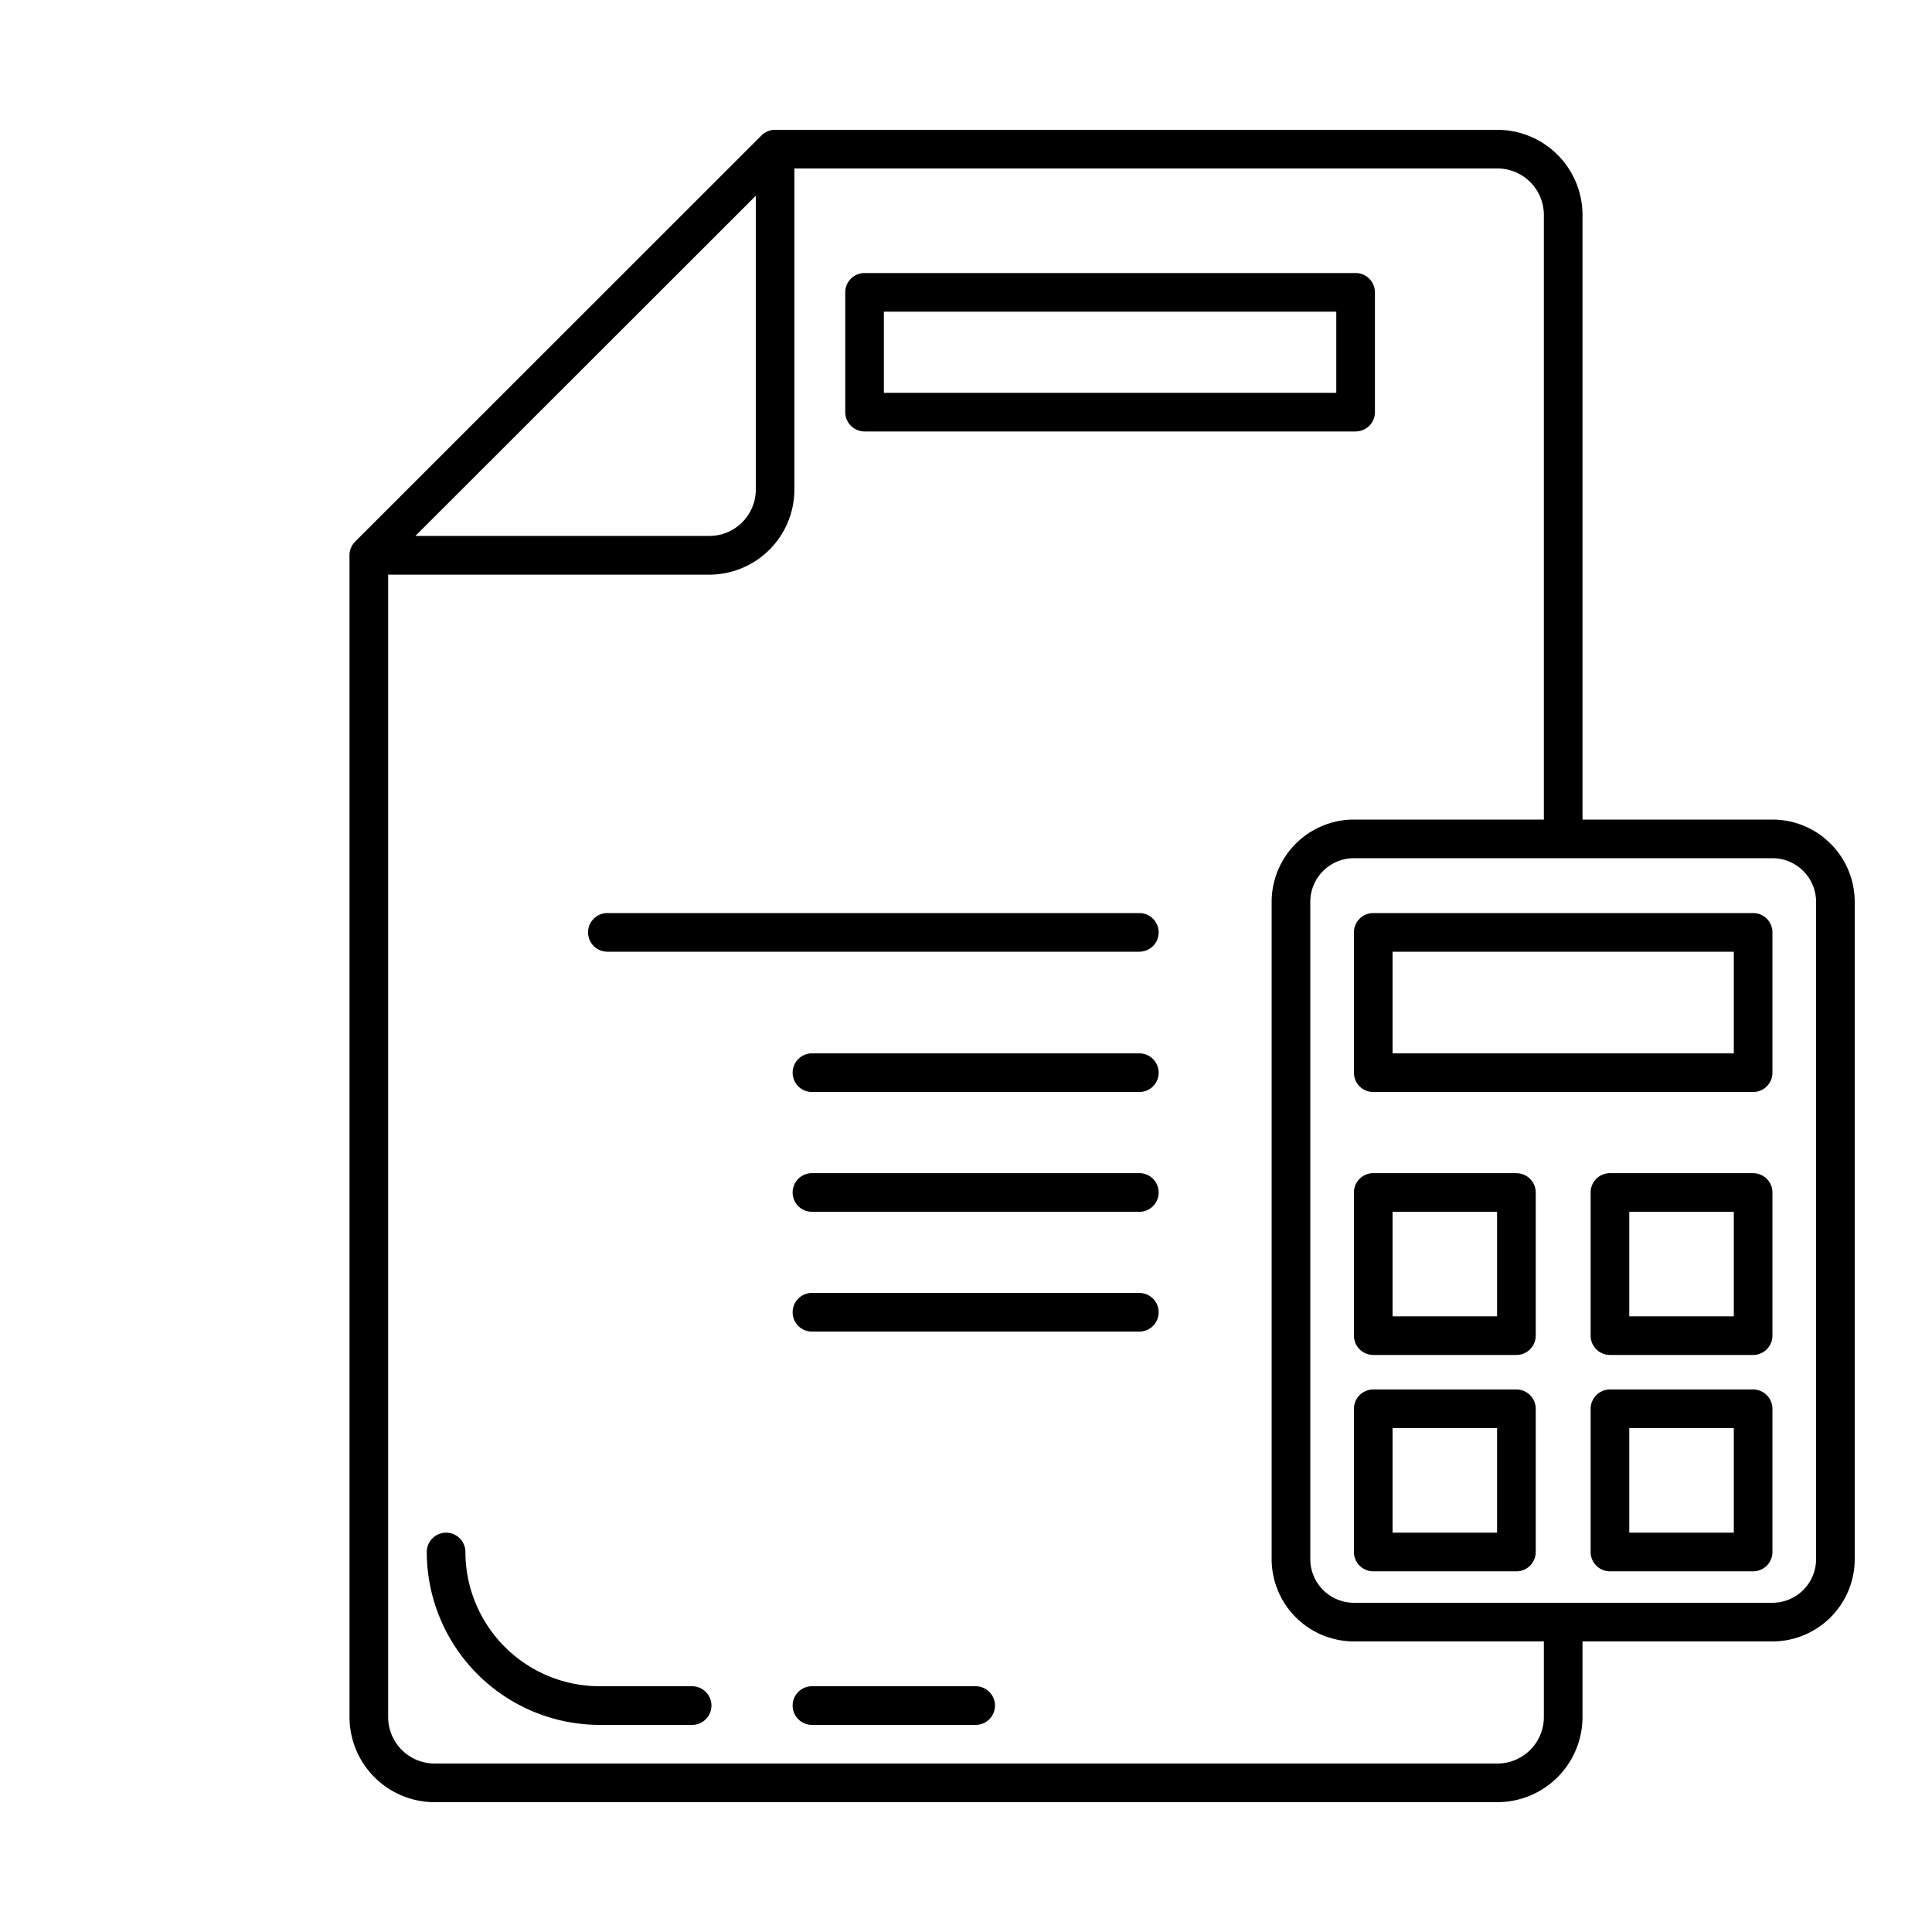 <svg id="object" height="512" viewBox="0 0 100 100" width="512" xmlns="http://www.w3.org/2000/svg"><g id="_28" data-name="28"><path d="m91.74 42.42h-9.83v-31.3a4.41 4.41 0 0 0 -4.41-4.4h-37.38a1 1 0 0 0 -.707.293l-21.03 21.02a1 1 0 0 0 -.293.707v60.14a4.41 4.41 0 0 0 4.41 4.4h55a4.41 4.41 0 0 0 4.41-4.4v-3.92h9.83a4.265 4.265 0 0 0 4.26-4.26v-34.02a4.265 4.265 0 0 0 -4.26-4.26zm-52.619-32.288v15.208a2.406 2.406 0 0 1 -2.4 2.4h-15.221zm40.789 78.748a2.408 2.408 0 0 1 -2.41 2.4h-55a2.408 2.408 0 0 1 -2.41-2.4v-59.136h16.627a4.408 4.408 0 0 0 4.4-4.4v-16.624h36.383a2.407 2.407 0 0 1 2.41 2.4v31.3h-9.83a4.265 4.265 0 0 0 -4.26 4.26v34.02a4.265 4.265 0 0 0 4.26 4.26h9.83zm14.09-8.18a2.263 2.263 0 0 1 -2.26 2.26h-21.66a2.263 2.263 0 0 1 -2.26-2.26v-34.02a2.263 2.263 0 0 1 2.26-2.26h21.66a2.263 2.263 0 0 1 2.26 2.26zm-3.259-33.44h-19.662a1 1 0 0 0 -1 1v7.262a1 1 0 0 0 1 1h19.662a1 1 0 0 0 1-1v-7.262a1 1 0 0 0 -1-1zm-1 7.262h-17.662v-5.262h17.662zm-11.252 6.2h-7.41a1 1 0 0 0 -1 1v7.41a1 1 0 0 0 1 1h7.41a1 1 0 0 0 1-1v-7.41a1 1 0 0 0 -1-.997zm-1 7.41h-5.41v-5.41h5.41zm13.252-7.41h-7.41a1 1 0 0 0 -1 1v7.41a1 1 0 0 0 1 1h7.41a1 1 0 0 0 1-1v-7.41a1 1 0 0 0 -1-.997zm-1 7.41h-5.41v-5.41h5.41zm-11.252 3.788h-7.41a1 1 0 0 0 -1 1v7.411a1 1 0 0 0 1 1h7.41a1 1 0 0 0 1-1v-7.411a1 1 0 0 0 -1-1zm-1 7.411h-5.41v-5.411h5.41zm13.252-7.411h-7.41a1 1 0 0 0 -1 1v7.411a1 1 0 0 0 1 1h7.41a1 1 0 0 0 1-1v-7.411a1 1 0 0 0 -1-1zm-1 7.411h-5.41v-5.411h5.41zm-52.917 8.949a1 1 0 0 1 -1 1h-4.785a8.959 8.959 0 0 1 -8.949-8.949 1 1 0 0 1 2 0 6.956 6.956 0 0 0 6.949 6.949h4.785a1 1 0 0 1 1 1zm14.675 0a1 1 0 0 1 -1 1h-8.472a1 1 0 0 1 0-2h8.473a1 1 0 0 1 1 1zm8.473-40.02a1 1 0 0 1 -1 1h-27.534a1 1 0 1 1 0-2h27.534a1 1 0 0 1 1 1zm0 7.262a1 1 0 0 1 -1 1h-16.945a1 1 0 0 1 0-2h16.945a1 1 0 0 1 1 1zm0 6.2a1 1 0 0 1 -1 1h-16.945a1 1 0 0 1 0-2h16.945a1 1 0 0 1 1 1.003zm0 6.2a1 1 0 0 1 -1 1h-16.945a1 1 0 0 1 0-2h16.945a1 1 0 0 1 1 1.005zm-15.222-45.59h25.416a1 1 0 0 0 1-1v-6.2a1 1 0 0 0 -1-1h-25.416a1 1 0 0 0 -1 1v6.2a1 1 0 0 0 1 1zm1-6.2h23.416v4.2h-23.416z"/></g></svg>